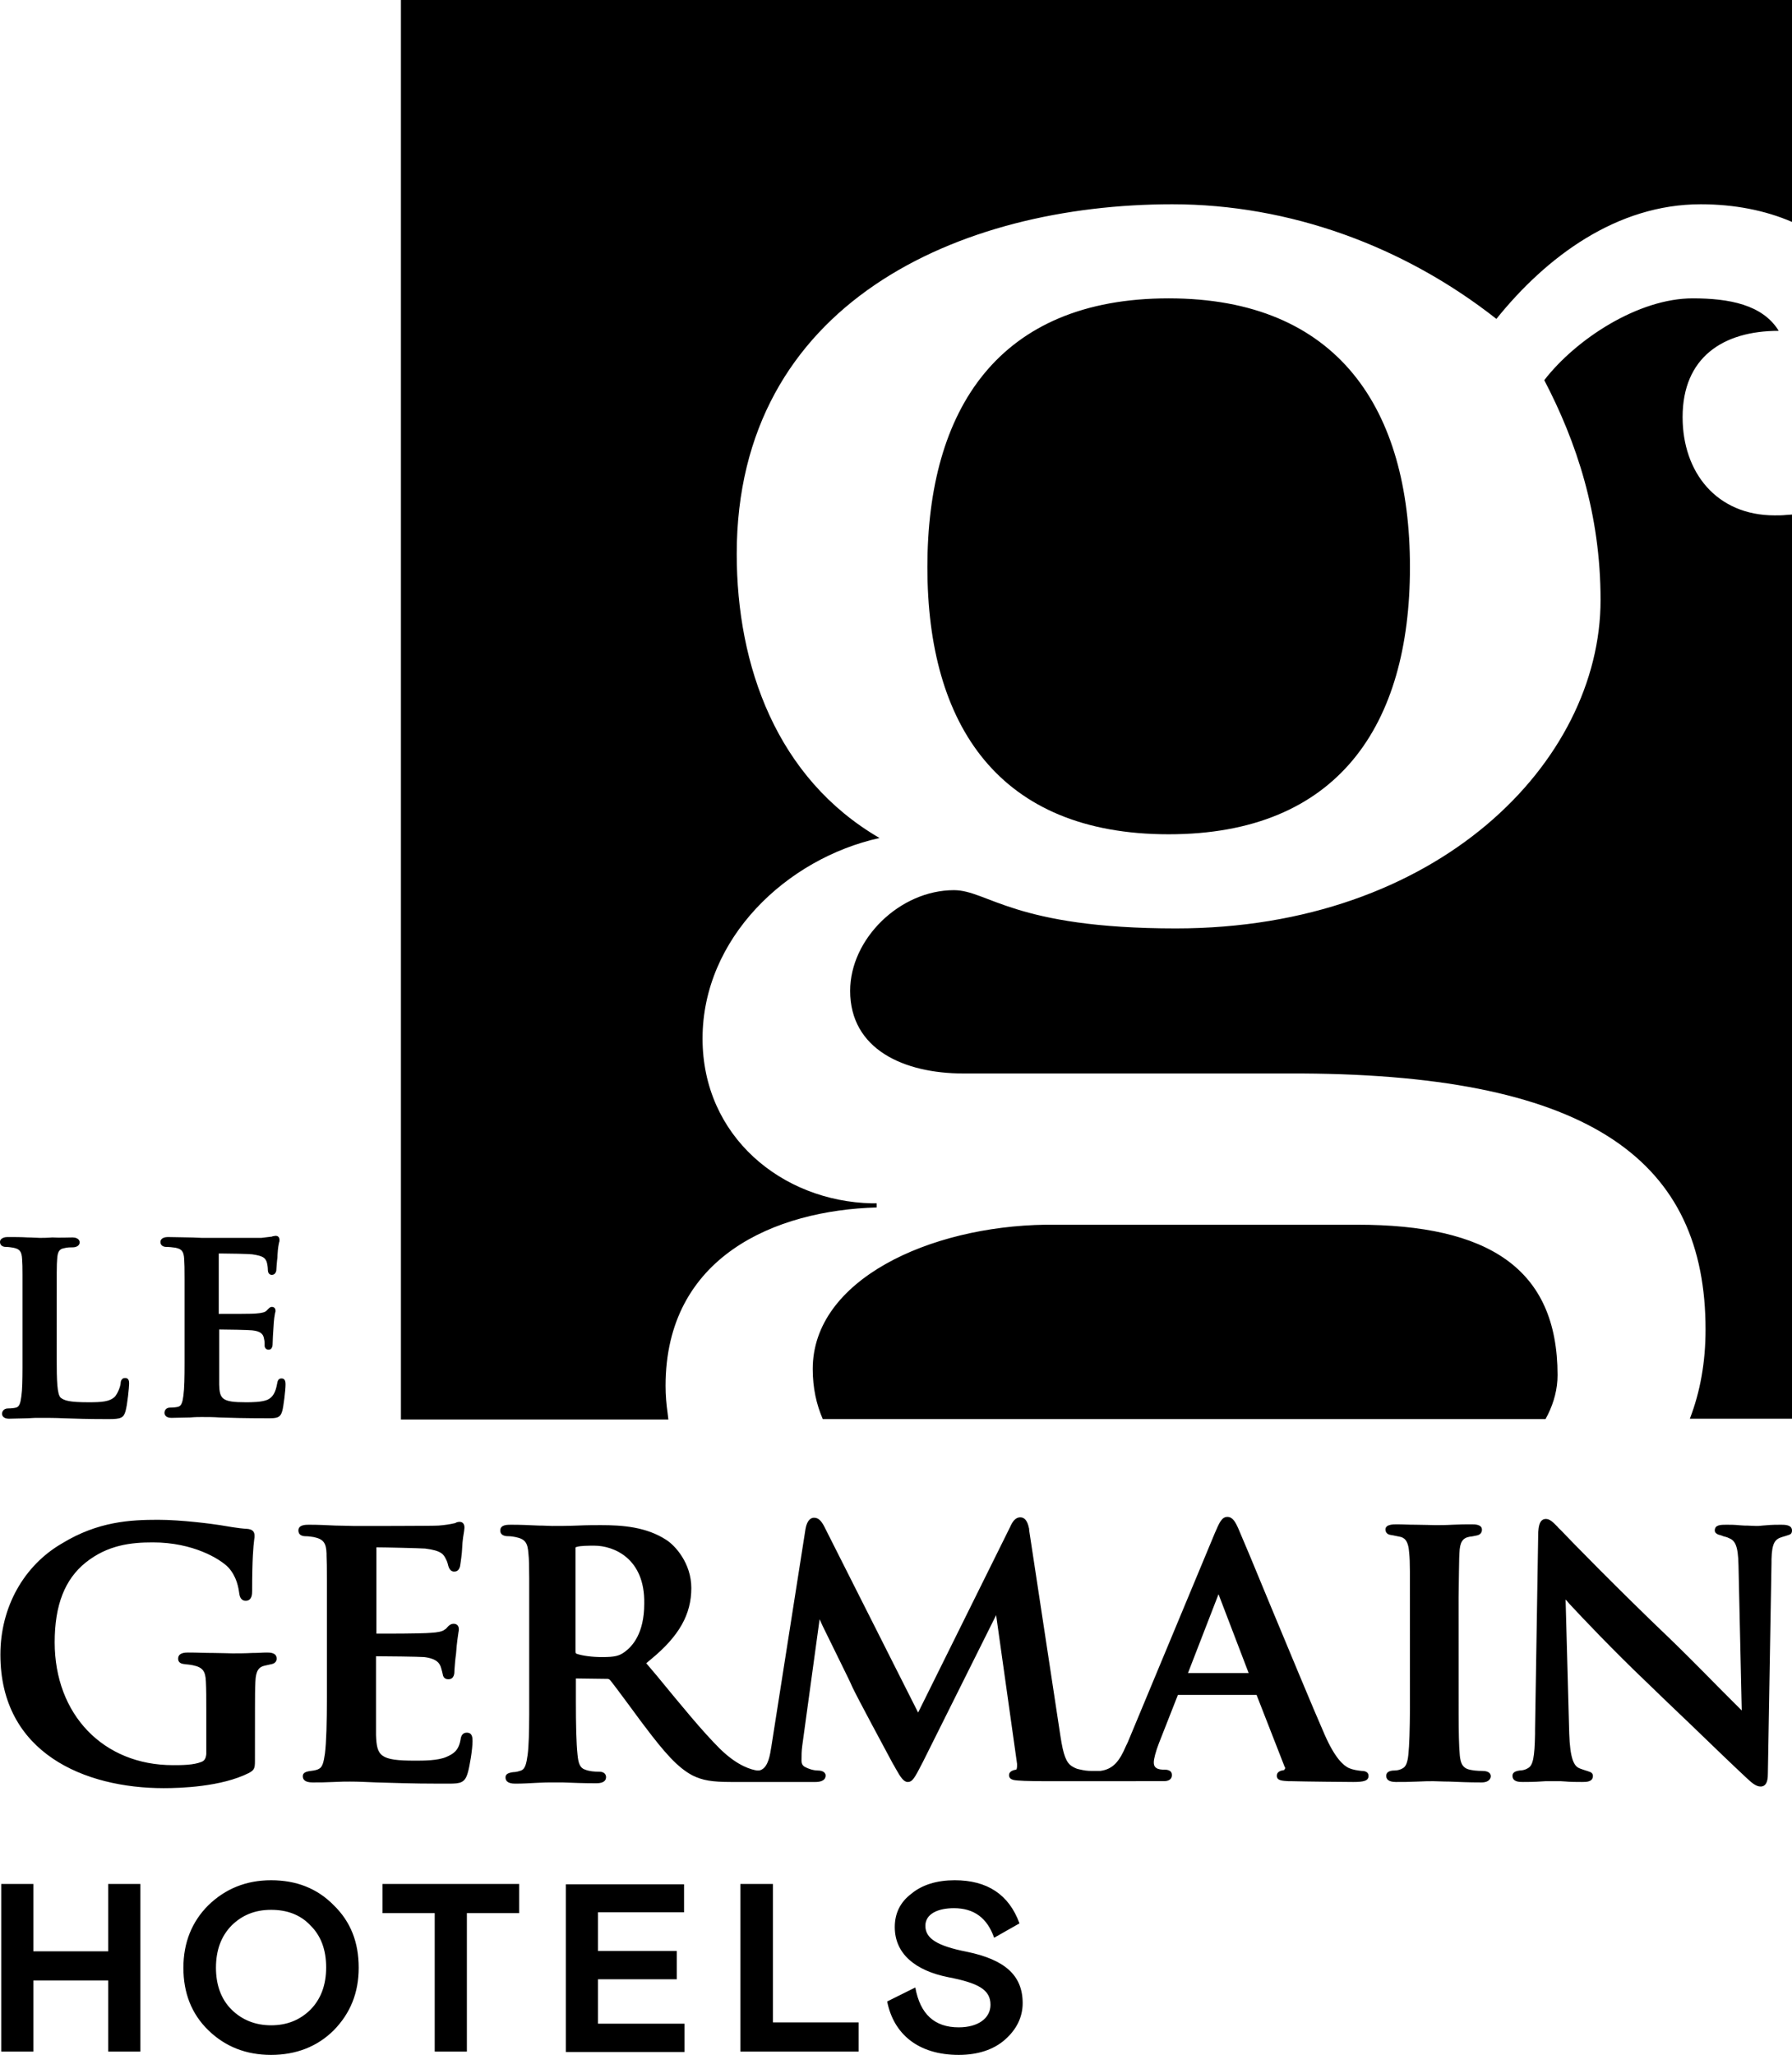 <?xml version="1.0" encoding="UTF-8"?><svg version="1.1" width="41px" height="47px" viewBox="0 0 41.0 47.0" xmlns="http://www.w3.org/2000/svg" xmlns:xlink="http://www.w3.org/1999/xlink"><defs><clipPath id="i0"><path d="M1440,0 L1440,6349 L0,6349 L0,0 L1440,0 Z"></path></clipPath><clipPath id="i1"><path d="M6.202,43.005 C6.781,43.005 7.26,43.193 7.637,43.578 C8.023,43.954 8.207,44.424 8.207,45.007 C8.207,45.581 8.014,46.051 7.637,46.436 C7.26,46.812 6.772,47 6.202,47 C5.631,47 5.153,46.812 4.766,46.436 C4.38,46.06 4.196,45.581 4.196,45.007 C4.196,44.434 4.389,43.954 4.766,43.578 C5.153,43.202 5.631,43.005 6.202,43.005 Z M21.843,43.005 C22.589,43.005 23.086,43.334 23.325,43.992 L22.745,44.321 C22.589,43.87 22.285,43.644 21.825,43.644 C21.457,43.644 21.172,43.776 21.172,44.048 C21.172,44.34 21.448,44.509 22.119,44.641 C22.984,44.819 23.398,45.176 23.398,45.816 C23.398,46.135 23.26,46.417 22.993,46.652 C22.736,46.878 22.377,47 21.935,47 C21.006,47 20.445,46.521 20.298,45.778 L20.942,45.458 C21.052,46.069 21.383,46.37 21.935,46.37 C22.377,46.37 22.662,46.163 22.662,45.853 C22.662,45.505 22.377,45.355 21.696,45.223 C20.942,45.073 20.472,44.688 20.472,44.077 C20.472,43.757 20.601,43.503 20.85,43.315 C21.098,43.108 21.439,43.005 21.843,43.005 Z M15.651,43.099 L15.651,43.738 L13.682,43.738 L13.682,44.622 L15.485,44.622 L15.485,45.27 L13.682,45.27 L13.682,46.286 L15.66,46.286 L15.66,46.934 L12.946,46.934 L12.946,43.099 L15.651,43.099 Z M11.879,43.09 L11.879,43.757 L10.682,43.757 L10.682,46.925 L9.946,46.925 L9.946,43.757 L8.75,43.757 L8.75,43.09 L11.879,43.09 Z M0.764,43.09 L0.764,44.631 L2.475,44.631 L2.475,43.09 L3.211,43.09 L3.211,46.925 L2.475,46.925 L2.475,45.299 L0.764,45.299 L0.764,46.925 L0.028,46.925 L0.028,43.09 L0.764,43.09 Z M17.684,43.09 L17.684,46.257 L19.644,46.257 L19.644,46.925 L16.939,46.925 L16.939,43.09 L17.684,43.09 Z M6.202,43.682 C5.833,43.682 5.539,43.804 5.3,44.039 C5.061,44.283 4.941,44.603 4.941,45.007 C4.941,45.402 5.061,45.731 5.3,45.966 C5.539,46.201 5.843,46.323 6.202,46.323 C6.57,46.323 6.864,46.201 7.103,45.966 C7.342,45.722 7.462,45.402 7.462,44.998 C7.462,44.594 7.342,44.274 7.103,44.039 C6.873,43.795 6.57,43.682 6.202,43.682 Z M3.616,34.761 C4.15,34.761 4.858,34.855 5.033,34.883 C5.153,34.902 5.456,34.959 5.649,34.968 C5.769,34.977 5.824,35.024 5.824,35.128 C5.824,35.147 5.824,35.175 5.815,35.222 C5.797,35.363 5.769,35.645 5.769,36.387 C5.769,36.453 5.769,36.613 5.622,36.613 C5.502,36.613 5.484,36.5 5.475,36.453 C5.456,36.312 5.419,36.068 5.226,35.852 C5.033,35.654 4.417,35.278 3.496,35.278 C3,35.278 2.466,35.335 1.96,35.739 C1.481,36.124 1.251,36.716 1.251,37.562 C1.251,39.217 2.365,40.373 3.956,40.373 C4.159,40.373 4.426,40.373 4.61,40.298 C4.683,40.27 4.711,40.213 4.72,40.119 L4.72,39.095 C4.72,38.841 4.72,38.634 4.711,38.465 C4.702,38.22 4.637,38.136 4.417,38.089 C4.334,38.07 4.26,38.07 4.214,38.061 C4.104,38.051 4.076,37.995 4.076,37.938 C4.076,37.797 4.242,37.797 4.306,37.797 C4.545,37.797 4.665,37.807 4.895,37.807 C5.07,37.807 5.217,37.816 5.318,37.816 C5.438,37.816 5.603,37.816 5.769,37.807 C5.944,37.807 5.981,37.797 6.11,37.797 C6.174,37.797 6.33,37.797 6.33,37.938 C6.33,37.985 6.303,38.042 6.22,38.061 L6.054,38.098 C5.925,38.126 5.852,38.211 5.843,38.465 C5.835,38.623 5.834,38.823 5.834,39.06 L5.833,40.279 C5.833,40.448 5.815,40.486 5.695,40.552 C5.061,40.871 4.122,40.899 3.745,40.899 C1.941,40.899 0.009,40.1 0.009,37.844 C0.009,36.763 0.543,35.805 1.426,35.297 C2.245,34.799 2.981,34.761 3.616,34.761 Z M35.369,34.742 C35.461,34.742 35.535,34.818 35.636,34.921 C35.654,34.949 35.682,34.968 35.709,34.996 C35.893,35.194 37.08,36.406 38.175,37.45 C38.309,37.579 38.474,37.74 38.648,37.914 L39.005,38.272 C39.125,38.392 39.243,38.512 39.353,38.625 C39.537,38.813 39.712,38.982 39.813,39.085 L39.85,39.123 L39.776,35.805 C39.767,35.335 39.693,35.231 39.546,35.175 C39.509,35.156 39.463,35.147 39.427,35.137 C39.39,35.118 39.344,35.109 39.316,35.1 C39.27,35.081 39.233,35.053 39.233,35.006 C39.233,34.874 39.371,34.874 39.5,34.874 C39.758,34.874 39.712,34.883 39.905,34.893 C40.025,34.893 40.117,34.902 40.181,34.902 C40.209,34.902 40.264,34.902 40.328,34.893 C40.476,34.883 40.485,34.874 40.752,34.874 C40.834,34.874 41,34.874 41,35.006 C41,35.043 40.991,35.081 40.945,35.1 C40.917,35.109 40.899,35.118 40.862,35.128 L40.77,35.156 C40.614,35.203 40.54,35.288 40.531,35.664 L40.531,35.739 L40.448,40.561 C40.448,40.646 40.448,40.862 40.282,40.862 C40.172,40.862 40.071,40.768 39.969,40.674 C39.675,40.401 39.197,39.941 38.691,39.452 C38.332,39.113 37.964,38.756 37.623,38.427 C36.933,37.769 36.234,37.036 35.903,36.679 L35.847,36.613 L35.82,36.585 L35.903,39.649 C35.921,40.223 36.013,40.373 36.105,40.429 C36.169,40.467 36.326,40.505 36.39,40.533 C36.427,40.552 36.445,40.58 36.445,40.617 C36.445,40.758 36.298,40.758 36.197,40.758 C35.857,40.758 35.893,40.749 35.709,40.74 L35.36,40.74 C35.194,40.749 35.139,40.758 34.844,40.758 C34.762,40.758 34.605,40.758 34.605,40.617 C34.605,40.57 34.624,40.514 34.771,40.495 C34.835,40.495 34.909,40.476 34.964,40.439 C35.075,40.373 35.111,40.194 35.121,39.659 L35.121,39.565 L35.194,35.043 C35.203,34.968 35.203,34.742 35.369,34.742 Z M28.082,34.695 C28.201,34.695 28.266,34.808 28.339,34.977 C28.422,35.165 28.717,35.87 29.057,36.698 C29.489,37.732 30.023,39.029 30.308,39.677 C30.548,40.223 30.741,40.382 30.86,40.439 C30.943,40.476 31.054,40.495 31.155,40.505 C31.219,40.505 31.311,40.523 31.311,40.617 C31.311,40.73 31.21,40.758 30.962,40.758 C30.86,40.758 29.857,40.749 29.554,40.74 L29.48,40.74 C29.342,40.73 29.213,40.73 29.213,40.617 C29.213,40.505 29.333,40.495 29.379,40.486 C29.379,40.486 29.388,40.476 29.397,40.458 C29.407,40.448 29.407,40.429 29.397,40.42 L29.388,40.401 L28.753,38.775 C28.753,38.766 28.753,38.766 28.744,38.766 L26.95,38.766 L26.518,39.865 C26.444,40.053 26.398,40.232 26.398,40.307 C26.398,40.392 26.425,40.467 26.6,40.476 L26.628,40.476 C26.683,40.476 26.812,40.476 26.812,40.599 C26.812,40.719 26.704,40.737 26.638,40.739 L23.932,40.74 C23.527,40.74 23.27,40.73 23.187,40.711 C23.122,40.693 23.086,40.664 23.086,40.599 C23.086,40.523 23.168,40.486 23.251,40.476 C23.26,40.467 23.27,40.439 23.27,40.382 L23.27,40.345 L22.791,36.942 L21.116,40.298 C20.923,40.674 20.877,40.758 20.767,40.758 C20.675,40.758 20.601,40.646 20.491,40.448 L20.454,40.382 L20.426,40.335 C20.224,39.959 19.607,38.813 19.506,38.596 C19.469,38.502 19.276,38.117 19.074,37.703 L18.825,37.196 L18.752,37.036 L18.356,39.922 C18.338,40.053 18.338,40.147 18.338,40.27 C18.338,40.317 18.347,40.373 18.411,40.411 C18.494,40.458 18.614,40.495 18.706,40.495 C18.871,40.495 18.89,40.58 18.89,40.608 C18.89,40.74 18.743,40.758 18.66,40.758 L16.728,40.758 C16.286,40.758 16.074,40.721 15.844,40.608 C15.504,40.429 15.2,40.082 14.74,39.471 C14.602,39.292 14.464,39.095 14.335,38.925 L14.262,38.827 L14.131,38.651 C14.051,38.545 13.99,38.465 13.958,38.427 C13.94,38.408 13.921,38.399 13.894,38.399 L13.866,38.399 L13.176,38.39 L13.176,38.907 C13.176,39.433 13.185,39.875 13.213,40.129 C13.231,40.326 13.268,40.439 13.388,40.476 C13.489,40.514 13.59,40.523 13.71,40.523 C13.829,40.523 13.866,40.589 13.866,40.646 C13.866,40.711 13.829,40.787 13.645,40.787 C13.342,40.787 13.112,40.777 12.872,40.768 L12.615,40.768 C12.55,40.768 12.44,40.768 12.293,40.777 C12.09,40.787 11.971,40.796 11.787,40.796 C11.603,40.796 11.566,40.721 11.566,40.655 C11.566,40.599 11.593,40.552 11.741,40.533 C11.805,40.533 11.869,40.514 11.925,40.495 C12.017,40.458 12.044,40.335 12.072,40.138 C12.099,39.934 12.106,39.607 12.108,39.211 L12.108,36.108 C12.107,35.8 12.104,35.669 12.09,35.532 C12.072,35.297 12.026,35.203 11.796,35.156 C11.741,35.147 11.695,35.137 11.639,35.137 C11.593,35.137 11.446,35.137 11.446,35.006 C11.446,34.874 11.603,34.874 11.685,34.874 C11.943,34.874 12.09,34.883 12.32,34.893 C12.458,34.893 12.578,34.902 12.633,34.902 C12.771,34.902 13.001,34.902 13.213,34.893 C13.424,34.883 13.627,34.883 13.746,34.883 C14.234,34.883 14.786,34.921 15.246,35.222 C15.439,35.344 15.817,35.748 15.817,36.322 C15.817,36.923 15.541,37.421 14.887,37.957 L14.786,38.042 L15.025,38.324 C15.605,39.029 16.065,39.593 16.47,39.997 C16.893,40.411 17.206,40.476 17.316,40.495 L17.372,40.495 C17.537,40.458 17.602,40.251 17.638,40.006 L17.648,39.95 L18.43,34.968 C18.467,34.761 18.559,34.714 18.623,34.714 C18.724,34.714 18.789,34.78 18.862,34.921 L18.89,34.977 L21.006,39.17 L23.113,34.921 C23.159,34.818 23.224,34.705 23.343,34.705 C23.49,34.705 23.527,34.883 23.546,34.968 L23.546,34.996 L24.263,39.715 C24.328,40.138 24.392,40.317 24.53,40.401 C24.576,40.429 24.631,40.458 24.686,40.467 C24.806,40.495 24.871,40.505 24.981,40.505 L25.174,40.505 C25.469,40.467 25.616,40.279 25.763,39.931 L25.8,39.856 L27.796,35.062 C27.898,34.827 27.953,34.695 28.082,34.695 Z M10.517,34.808 C10.544,34.808 10.627,34.818 10.627,34.94 C10.627,34.968 10.618,34.996 10.618,35.024 C10.609,35.09 10.581,35.203 10.572,35.438 C10.572,35.466 10.563,35.56 10.554,35.626 C10.544,35.711 10.535,35.758 10.526,35.823 C10.498,35.936 10.434,35.946 10.388,35.946 C10.333,35.946 10.287,35.908 10.259,35.823 C10.25,35.786 10.232,35.711 10.204,35.664 C10.149,35.551 10.103,35.466 9.726,35.419 C9.597,35.41 8.805,35.391 8.612,35.391 L8.612,37.365 L8.851,37.365 C9.404,37.365 9.772,37.356 9.864,37.346 C10.011,37.337 10.121,37.318 10.176,37.271 L10.204,37.252 L10.213,37.243 C10.268,37.177 10.314,37.139 10.379,37.139 C10.452,37.139 10.498,37.186 10.498,37.262 C10.498,37.28 10.498,37.299 10.489,37.337 C10.48,37.412 10.452,37.553 10.434,37.826 C10.416,37.948 10.406,38.07 10.397,38.202 C10.397,38.267 10.397,38.408 10.259,38.408 C10.176,38.408 10.14,38.361 10.13,38.296 C10.121,38.258 10.112,38.211 10.094,38.155 C10.066,38.051 10.002,37.938 9.707,37.901 C9.569,37.891 8.842,37.882 8.603,37.882 L8.603,39.687 C8.621,40.166 8.695,40.27 9.496,40.27 C9.689,40.27 10.02,40.27 10.213,40.185 C10.36,40.119 10.489,40.053 10.535,39.8 C10.544,39.734 10.563,39.63 10.682,39.63 C10.811,39.63 10.811,39.753 10.811,39.828 C10.811,40.006 10.747,40.401 10.701,40.552 C10.636,40.777 10.535,40.796 10.268,40.796 L10.066,40.796 C9.404,40.796 8.971,40.777 8.612,40.768 C8.373,40.758 8.189,40.749 8.005,40.749 C7.931,40.749 7.793,40.749 7.637,40.758 C7.425,40.768 7.324,40.768 7.149,40.768 C6.965,40.768 6.928,40.693 6.928,40.627 C6.928,40.57 6.956,40.523 7.112,40.505 C7.204,40.495 7.269,40.476 7.296,40.458 C7.379,40.42 7.407,40.298 7.434,40.11 C7.467,39.851 7.478,39.391 7.48,38.837 L7.48,36.137 C7.479,35.842 7.477,35.704 7.471,35.579 L7.471,35.532 C7.462,35.297 7.407,35.203 7.177,35.156 C7.112,35.147 7.057,35.137 6.993,35.137 C6.928,35.137 6.827,35.118 6.827,35.006 C6.827,34.874 6.993,34.874 7.066,34.874 C7.306,34.874 7.444,34.883 7.674,34.893 C7.839,34.893 7.977,34.902 8.079,34.902 L8.763,34.902 C8.815,34.902 8.867,34.902 8.919,34.902 L9.227,34.901 C9.628,34.9 9.975,34.898 10.038,34.893 C10.167,34.883 10.296,34.865 10.416,34.836 C10.443,34.818 10.48,34.808 10.517,34.808 Z M33.676,34.865 C33.74,34.865 33.906,34.865 33.906,34.987 C33.906,35.053 33.869,35.1 33.796,35.118 C33.74,35.128 33.667,35.147 33.63,35.147 C33.464,35.175 33.4,35.269 33.391,35.523 L33.386,35.63 C33.381,35.797 33.38,36.005 33.372,36.528 L33.373,39.208 C33.374,39.614 33.379,39.938 33.4,40.157 C33.418,40.317 33.455,40.411 33.566,40.458 C33.658,40.495 33.805,40.505 33.915,40.505 C34.09,40.505 34.108,40.589 34.108,40.627 C34.108,40.655 34.09,40.768 33.897,40.768 C33.575,40.768 33.409,40.758 33.161,40.749 C33.004,40.749 32.875,40.74 32.793,40.74 C32.71,40.74 32.581,40.74 32.425,40.749 C32.222,40.758 32.112,40.758 31.937,40.758 C31.753,40.758 31.716,40.683 31.716,40.617 C31.716,40.552 31.762,40.495 31.909,40.495 C31.974,40.495 32.047,40.476 32.103,40.439 C32.167,40.401 32.204,40.307 32.222,40.138 C32.246,39.916 32.256,39.55 32.259,39.084 L32.258,35.957 C32.257,35.743 32.253,35.632 32.241,35.513 C32.222,35.222 32.121,35.165 32.02,35.147 C31.955,35.137 31.891,35.118 31.827,35.109 C31.744,35.1 31.698,35.053 31.698,34.977 C31.707,34.865 31.873,34.865 31.955,34.865 C32.121,34.865 32.195,34.874 32.397,34.874 C32.572,34.874 32.737,34.883 32.848,34.883 C32.931,34.883 33.078,34.883 33.234,34.874 C33.428,34.865 33.51,34.865 33.676,34.865 Z M27.879,36.463 L27.18,38.267 L28.569,38.267 L27.879,36.463 Z M13.599,35.353 C13.47,35.353 13.277,35.353 13.194,35.382 C13.176,35.382 13.167,35.391 13.167,35.41 L13.167,37.75 C13.167,37.816 13.176,37.816 13.194,37.826 C13.332,37.873 13.553,37.901 13.774,37.901 C14.078,37.901 14.17,37.873 14.298,37.779 C14.464,37.656 14.74,37.365 14.74,36.679 C14.759,35.635 14.032,35.353 13.599,35.353 Z M41,0 L41,5.076 C40.393,4.813 39.684,4.672 38.911,4.672 C36.988,4.672 35.378,5.875 34.237,7.294 C32.121,5.631 29.508,4.672 26.821,4.672 C21.954,4.672 16.856,6.928 16.856,12.671 C16.856,15.237 17.776,17.804 20.123,19.167 C17.997,19.637 16.074,21.46 16.074,23.754 C16.074,25.991 17.887,27.476 19.948,27.523 L20.058,27.523 L20.058,27.617 C17.74,27.683 15.228,28.736 15.228,31.697 C15.228,31.913 15.246,32.12 15.274,32.317 L15.292,32.468 L9.173,32.468 L9.173,0 L41,0 Z M0.166,28.294 C0.313,28.294 0.488,28.294 0.635,28.303 C0.745,28.303 0.846,28.313 0.911,28.313 C0.966,28.313 1.077,28.313 1.196,28.303 C1.371,28.313 1.546,28.303 1.665,28.303 C1.711,28.303 1.822,28.322 1.822,28.416 C1.822,28.51 1.711,28.529 1.675,28.529 C1.619,28.529 1.537,28.529 1.472,28.548 C1.353,28.567 1.316,28.632 1.307,28.811 L1.301,28.913 C1.299,28.966 1.298,29.026 1.298,29.115 L1.297,31.067 C1.297,31.584 1.307,31.894 1.389,31.969 C1.472,32.035 1.592,32.073 2.024,32.073 C2.319,32.073 2.512,32.063 2.632,31.941 C2.687,31.875 2.751,31.734 2.76,31.64 C2.76,31.612 2.77,31.518 2.862,31.518 C2.954,31.518 2.954,31.603 2.954,31.65 C2.954,31.716 2.917,32.12 2.871,32.28 C2.825,32.43 2.77,32.458 2.484,32.458 C2.033,32.458 1.73,32.449 1.454,32.439 C1.27,32.43 1.077,32.43 0.893,32.43 C0.837,32.43 0.745,32.43 0.635,32.439 C0.497,32.439 0.331,32.449 0.202,32.449 C0.074,32.449 0.046,32.374 0.046,32.336 C0.046,32.298 0.074,32.214 0.184,32.214 C0.267,32.214 0.331,32.204 0.368,32.195 C0.442,32.176 0.469,32.092 0.488,31.941 C0.511,31.785 0.514,31.563 0.515,31.275 L0.515,29.165 C0.515,28.978 0.513,28.9 0.506,28.802 C0.497,28.623 0.451,28.567 0.304,28.538 C0.248,28.529 0.193,28.52 0.138,28.52 C0.046,28.52 0,28.473 0,28.407 C0,28.313 0.12,28.294 0.166,28.294 Z M31.054,28.012 C34.035,28.012 35.636,28.999 35.636,31.452 C35.636,31.772 35.553,32.073 35.415,32.355 L35.36,32.458 L18.825,32.458 C18.678,32.12 18.595,31.744 18.595,31.311 C18.595,29.272 21.264,28.05 23.923,28.012 L31.054,28.012 Z M38.727,6.824 C39.555,6.824 40.328,6.965 40.696,7.567 C39.417,7.567 38.497,8.178 38.497,9.541 C38.497,10.801 39.27,11.788 40.604,11.788 C40.696,11.788 40.779,11.788 40.871,11.778 L41,11.769 L41,32.449 L38.663,32.449 C38.902,31.828 39.022,31.152 39.022,30.409 C39.022,26.602 36.464,24.59 29.793,24.553 L22.046,24.553 C20.675,24.553 19.451,23.998 19.451,22.663 C19.451,21.47 20.592,20.36 21.825,20.36 C22.598,20.36 23.196,21.235 26.904,21.235 C32.894,21.235 36.62,17.428 36.62,13.724 C36.62,11.75 36.068,10.105 35.332,8.695 C36.059,7.755 37.485,6.824 38.727,6.824 Z M6.312,28.266 C6.33,28.266 6.395,28.275 6.395,28.36 C6.395,28.379 6.395,28.397 6.386,28.416 C6.376,28.463 6.358,28.538 6.349,28.708 C6.349,28.726 6.349,28.773 6.34,28.82 L6.33,28.933 C6.33,28.971 6.321,29.018 6.321,29.065 C6.303,29.14 6.257,29.159 6.22,29.159 C6.183,29.159 6.128,29.14 6.128,29.037 C6.128,28.999 6.119,28.914 6.1,28.858 C6.064,28.773 6.027,28.726 5.769,28.689 C5.686,28.679 5.226,28.67 5.042,28.67 L5.005,28.67 L5.005,30.052 L5.511,30.051 C5.699,30.05 5.824,30.048 5.87,30.042 C5.99,30.033 6.064,30.014 6.1,29.977 C6.146,29.93 6.174,29.892 6.22,29.892 C6.275,29.892 6.303,29.93 6.303,29.977 C6.303,29.995 6.303,30.014 6.294,30.024 C6.284,30.08 6.266,30.174 6.257,30.362 C6.248,30.465 6.238,30.682 6.238,30.719 C6.238,30.757 6.238,30.87 6.146,30.87 C6.091,30.87 6.054,30.832 6.054,30.776 L6.054,30.729 C6.054,30.682 6.045,30.635 6.036,30.597 C6.018,30.522 5.971,30.447 5.769,30.428 C5.677,30.418 5.18,30.409 5.015,30.409 L5.015,31.669 C5.024,31.998 5.079,32.073 5.622,32.073 C5.751,32.073 5.981,32.073 6.119,32.016 C6.238,31.96 6.303,31.857 6.34,31.65 C6.349,31.603 6.358,31.528 6.441,31.528 C6.533,31.528 6.533,31.622 6.533,31.669 C6.533,31.8 6.487,32.167 6.459,32.27 C6.413,32.439 6.321,32.439 6.119,32.439 C5.613,32.439 5.281,32.43 5.024,32.421 C4.886,32.411 4.748,32.411 4.61,32.411 C4.555,32.411 4.463,32.411 4.352,32.421 C4.214,32.421 4.048,32.43 3.92,32.43 C3.791,32.43 3.763,32.355 3.763,32.317 C3.763,32.28 3.782,32.195 3.892,32.195 C3.975,32.195 4.039,32.186 4.076,32.176 C4.15,32.157 4.177,32.073 4.196,31.922 C4.219,31.75 4.223,31.499 4.223,31.17 L4.223,29.261 C4.223,28.998 4.221,28.911 4.214,28.802 C4.205,28.623 4.159,28.567 4.012,28.538 C3.947,28.529 3.874,28.52 3.809,28.52 C3.717,28.52 3.671,28.473 3.671,28.407 C3.671,28.313 3.782,28.294 3.837,28.294 C4.002,28.294 4.196,28.303 4.343,28.303 C4.453,28.303 4.555,28.313 4.619,28.313 L5.981,28.313 C6.054,28.303 6.128,28.294 6.211,28.285 C6.22,28.285 6.229,28.285 6.238,28.275 C6.266,28.275 6.284,28.266 6.312,28.266 Z M26.738,6.824 C30.612,6.824 32.259,9.353 32.259,12.972 C32.259,16.591 30.612,19.082 26.738,19.082 C22.855,19.082 21.218,16.591 21.218,12.972 C21.218,9.362 22.846,6.824 26.738,6.824 Z"></path></clipPath></defs><g transform="translate(-395.0 -2174.0)"><g clip-path="url(#i0)"><g transform="translate(120.0 1910.0)"><g transform="translate(120.0 60.0)"><g transform="translate(0.0 192.0)"><g transform="translate(105 0.0)"><g transform="translate(50.0 12.0)"><g clip-path="url(#i1)"><polygon points="0,0 41,0 41,47 0,47 0,0" stroke="none" fill="#000000"></polygon></g></g></g></g></g></g></g></g></svg>